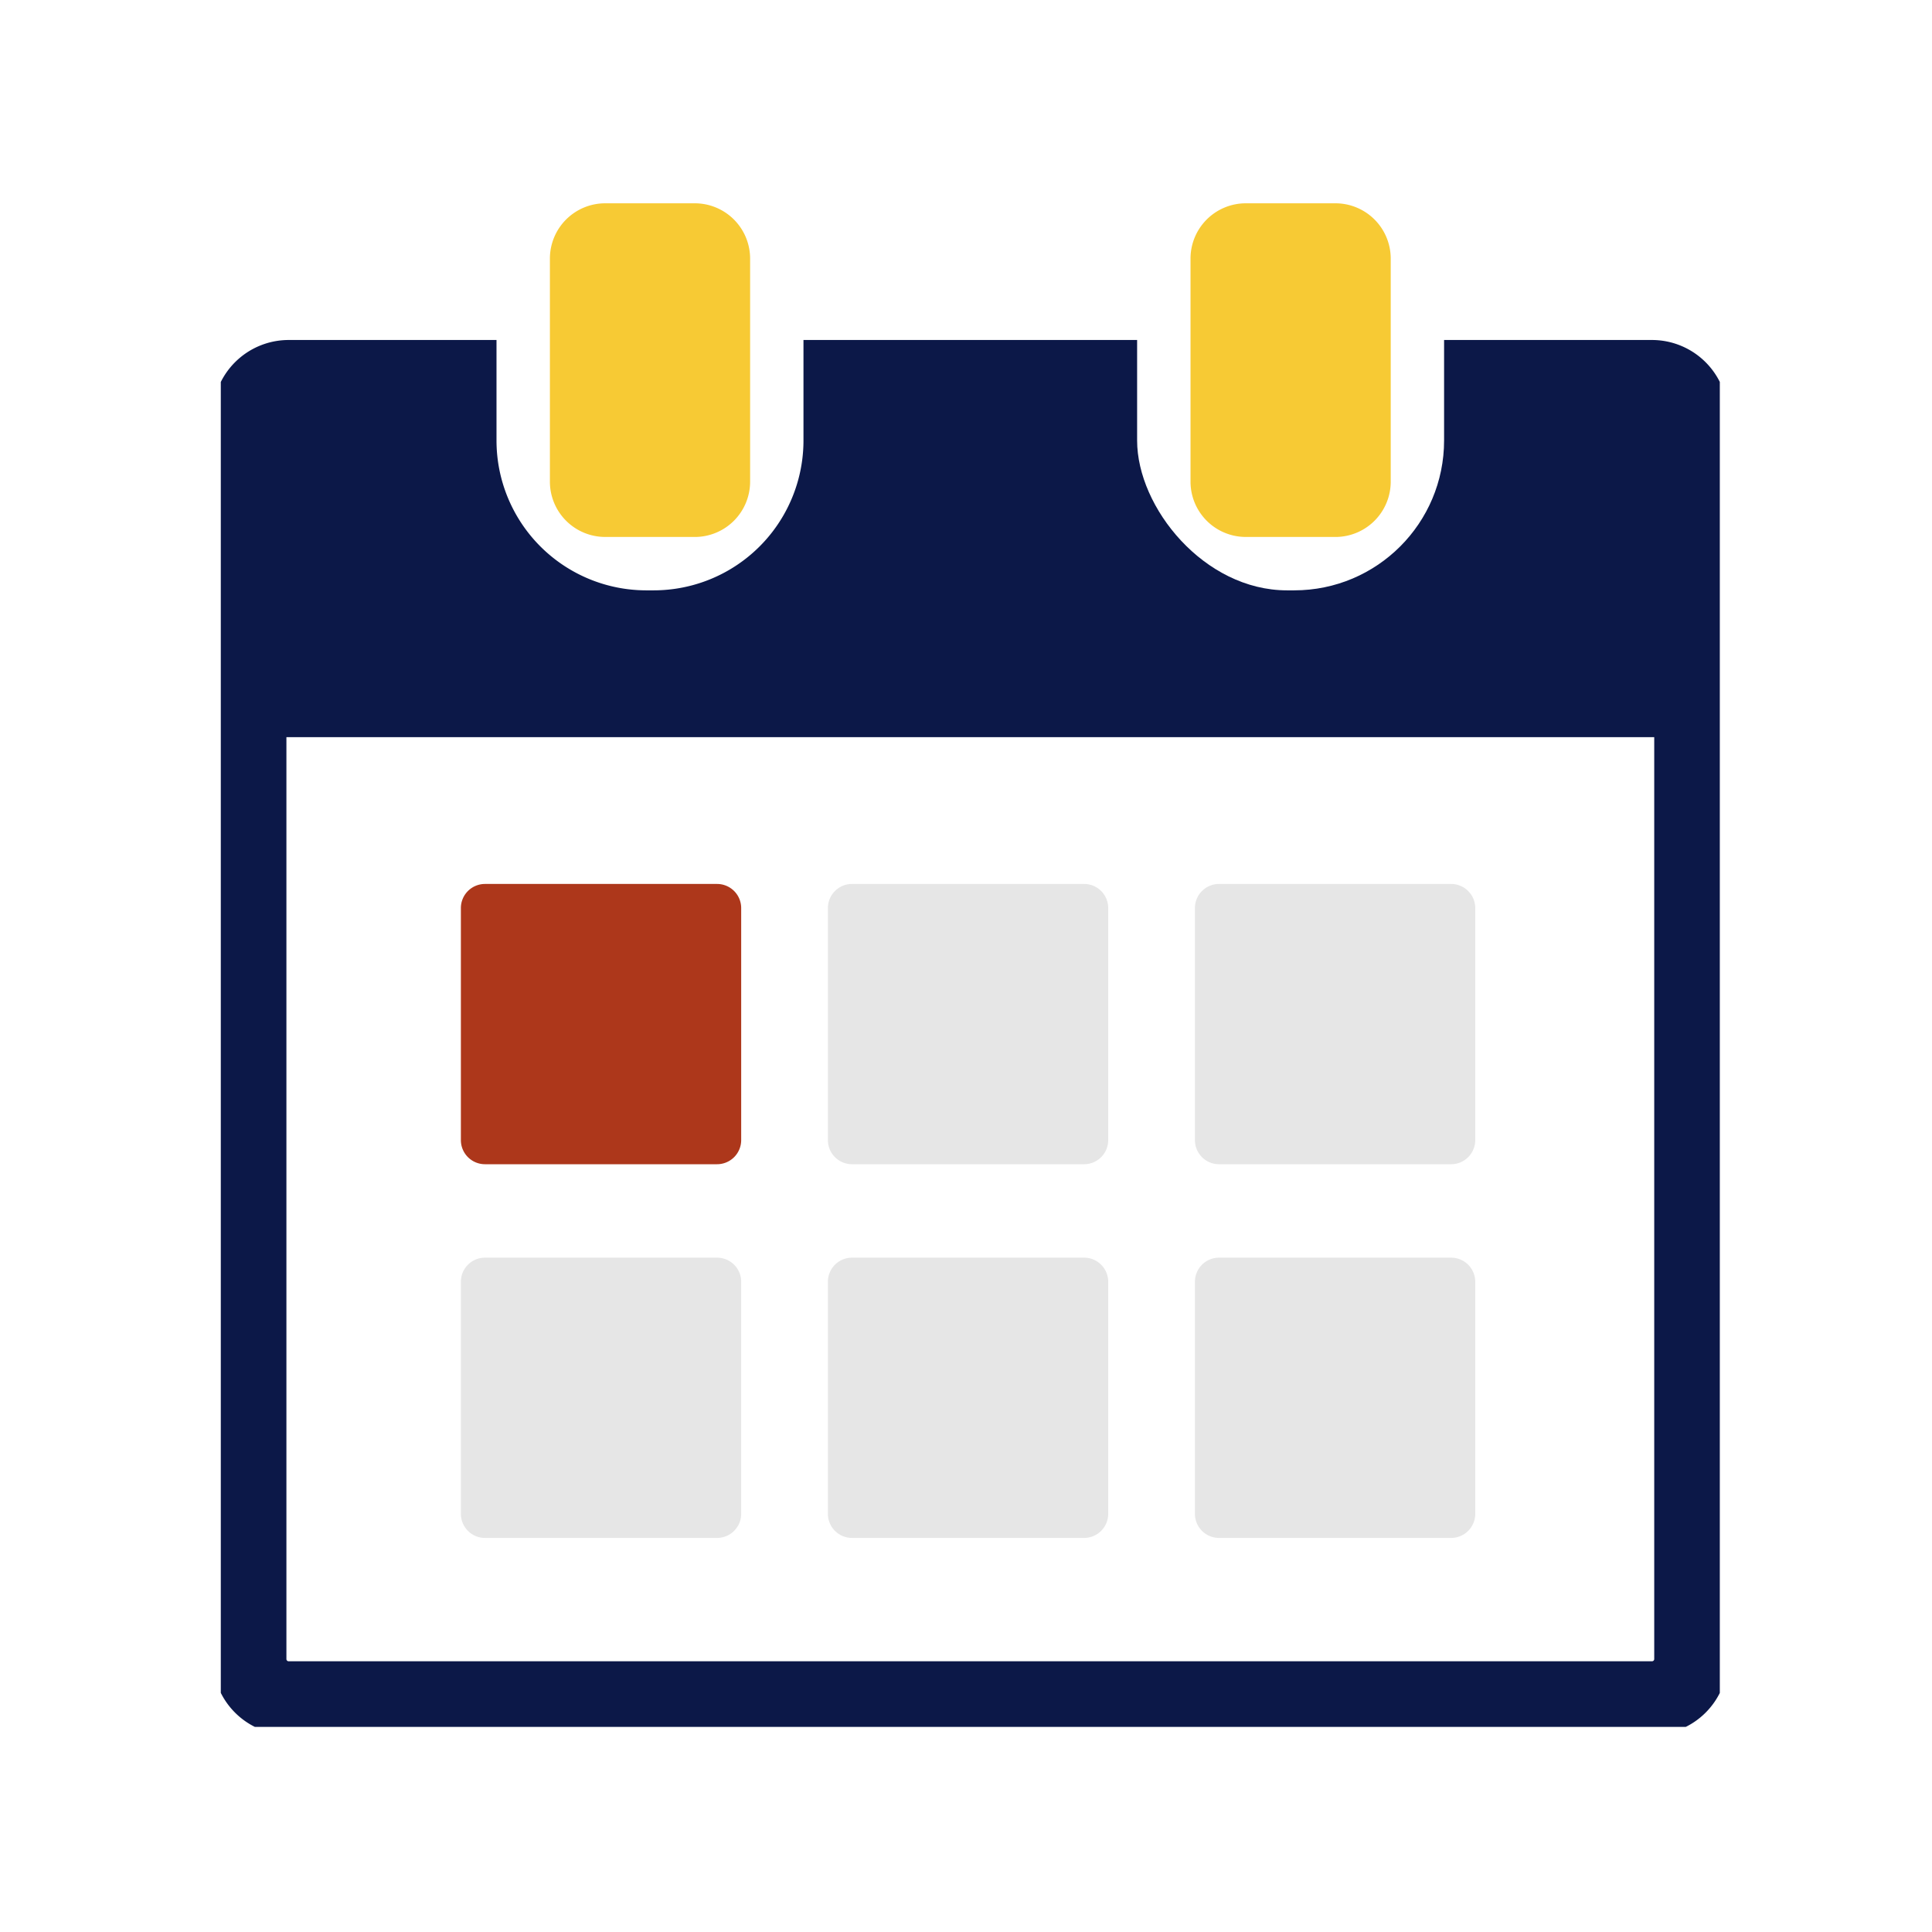 <svg xmlns="http://www.w3.org/2000/svg" xmlns:xlink="http://www.w3.org/1999/xlink" width="105" height="105" viewBox="0 0 105 105">
  <defs>
    <clipPath id="clip-path">
      <rect id="長方形_425" data-name="長方形 425" width="81.468" height="85.704" fill="none"/>
    </clipPath>
  </defs>
  <g id="グループ_836" data-name="グループ 836" transform="translate(-734.5 -664)">
    <rect id="長方形_461" data-name="長方形 461" width="105" height="105" transform="translate(734.5 664)" fill="#fff"/>
    <g id="グループ_230" data-name="グループ 230" transform="translate(746.5 672.148)">
      <g id="グループ_229" data-name="グループ 229" transform="translate(0 0)" clip-path="url(#clip-path)">
        <path id="パス_1337" data-name="パス 1337" d="M2.119-2h74.1a4.124,4.124,0,0,1,4.119,4.119V69.689a4.124,4.124,0,0,1-4.119,4.119H2.119A4.124,4.124,0,0,1-2,69.689V2.119A4.124,4.124,0,0,1,2.119-2Zm74.1,71.808a.12.12,0,0,0,.119-.119V2.119A.12.12,0,0,0,76.217,2H2.119A.12.12,0,0,0,2,2.119V69.689a.12.12,0,0,0,.119.119Z" transform="translate(1.566 12.33)" fill="#0c1848"/>
        <rect id="長方形_422" data-name="長方形 422" width="76.886" height="18.859" transform="translate(2.291 13.056)" fill="#0c1848"/>
        <path id="長方形_423" data-name="長方形 423" d="M8.145,0h.393a8.145,8.145,0,0,1,8.145,8.145v7.647a8.144,8.144,0,0,1-8.144,8.144H8.145A8.145,8.145,0,0,1,0,15.791V8.145A8.145,8.145,0,0,1,8.145,0Z" transform="translate(14.984 0)" fill="#fff"/>
        <path id="パス_1323" data-name="パス 1323" d="M32.533,22.133H27.665a3.006,3.006,0,0,1-3.006-3.007V7.007A3.006,3.006,0,0,1,27.665,4h4.868a3.007,3.007,0,0,1,3.007,3.007v12.12a3.007,3.007,0,0,1-3.007,3.007" transform="translate(-6.773 -1.099)" fill="#f7ca34"/>
        <rect id="長方形_424" data-name="長方形 424" width="16.683" height="23.936" rx="8.145" transform="translate(49.8 0)" fill="#fff"/>
        <path id="パス_1324" data-name="パス 1324" d="M80.533,22.133H75.665a3.006,3.006,0,0,1-3.006-3.007V7.007A3.006,3.006,0,0,1,75.665,4h4.868a3.007,3.007,0,0,1,3.007,3.007v12.12a3.007,3.007,0,0,1-3.007,3.007" transform="translate(-19.957 -1.099)" fill="#f7ca34"/>
        <path id="パス_1325" data-name="パス 1325" d="M31.913,70.232H19.3a1.31,1.31,0,0,1-1.31-1.311V56.311A1.31,1.31,0,0,1,19.3,55H31.913a1.311,1.311,0,0,1,1.311,1.311V68.921a1.311,1.311,0,0,1-1.311,1.311" transform="translate(-4.942 -15.107)" fill="#ad371b"/>
        <path id="パス_1326" data-name="パス 1326" d="M59.413,70.232H46.8a1.31,1.31,0,0,1-1.31-1.311V56.311A1.31,1.31,0,0,1,46.8,55H59.413a1.311,1.311,0,0,1,1.311,1.311V68.921a1.311,1.311,0,0,1-1.311,1.311" transform="translate(-12.495 -15.107)" fill="#e6e6e6"/>
        <path id="パス_1327" data-name="パス 1327" d="M86.913,70.232H74.3a1.31,1.31,0,0,1-1.31-1.311V56.311A1.31,1.31,0,0,1,74.3,55H86.913a1.311,1.311,0,0,1,1.311,1.311V68.921a1.311,1.311,0,0,1-1.311,1.311" transform="translate(-20.048 -15.107)" fill="#e6e6e6"/>
        <path id="パス_1328" data-name="パス 1328" d="M31.913,98.232H19.3a1.31,1.31,0,0,1-1.31-1.311V84.311A1.31,1.31,0,0,1,19.3,83H31.913a1.311,1.311,0,0,1,1.311,1.311V96.921a1.311,1.311,0,0,1-1.311,1.311" transform="translate(-4.942 -22.797)" fill="#e6e6e6"/>
        <path id="パス_1329" data-name="パス 1329" d="M59.413,98.232H46.8a1.31,1.31,0,0,1-1.31-1.311V84.311A1.31,1.31,0,0,1,46.8,83H59.413a1.311,1.311,0,0,1,1.311,1.311V96.921a1.311,1.311,0,0,1-1.311,1.311" transform="translate(-12.495 -22.797)" fill="#e6e6e6"/>
        <path id="パス_1330" data-name="パス 1330" d="M86.913,98.232H74.3a1.31,1.31,0,0,1-1.31-1.311V84.311A1.31,1.31,0,0,1,74.3,83H86.913a1.311,1.311,0,0,1,1.311,1.311V96.921a1.311,1.311,0,0,1-1.311,1.311" transform="translate(-20.048 -22.797)" fill="#e6e6e6"/>
      </g>
    </g>
  </g>
</svg>
